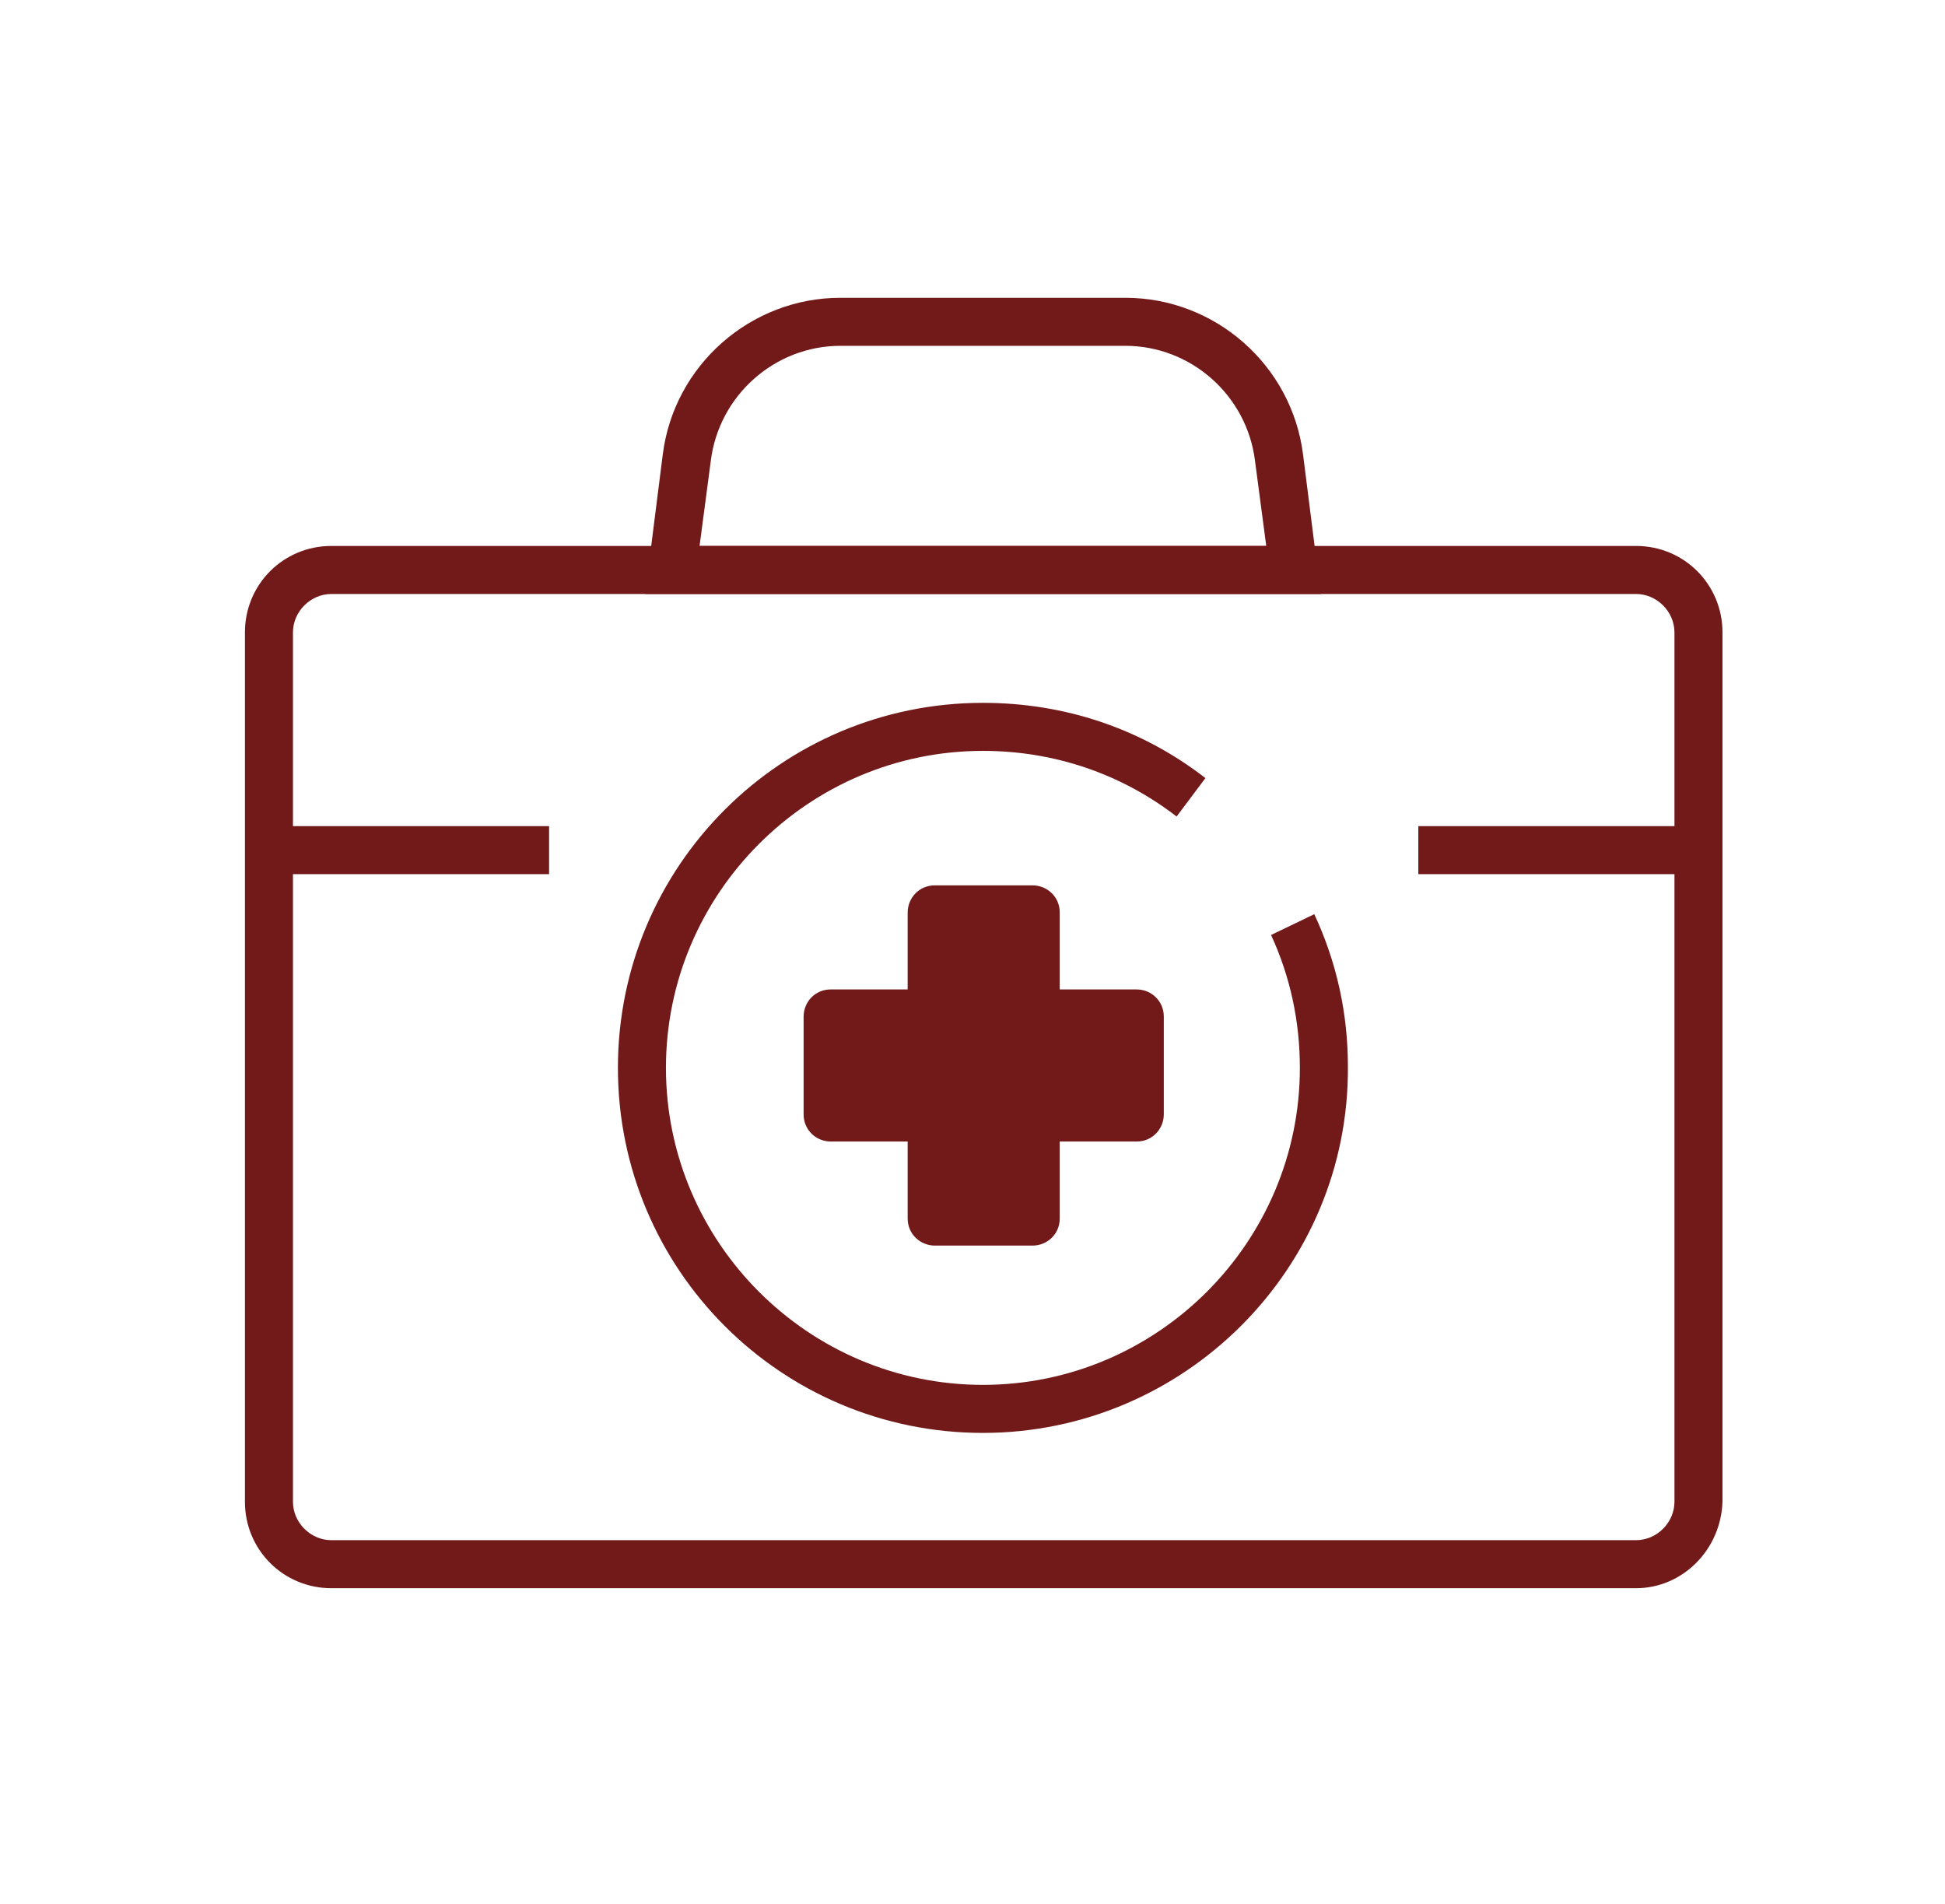 <?xml version="1.0" encoding="UTF-8"?>
<svg xmlns="http://www.w3.org/2000/svg" xmlns:xlink="http://www.w3.org/1999/xlink" version="1.1" id="Ebene_1" x="0px" y="0px" viewBox="0 0 121.5 118.9" style="enable-background:new 0 0 121.5 118.9;" xml:space="preserve">
<style type="text/css">
	.st0{fill:#711A19;}
</style>
<g id="health-kit_1_">
	<path class="st0" d="M102.2,99.2H20.7c-3,0-5.4-2.4-5.4-5.4V39.5c0-3,2.4-5.4,5.4-5.4h81.5c3,0,5.4,2.4,5.4,5.4v54.3   C107.5,96.8,105.1,99.2,102.2,99.2z M20.7,37.1c-1.3,0-2.4,1.1-2.4,2.4v54.3c0,1.3,1.1,2.4,2.4,2.4h81.5c1.3,0,2.4-1.1,2.4-2.4   V39.5c0-1.3-1.1-2.4-2.4-2.4H20.7z"></path>
	<g>
		<path class="st0" d="M71,63.4h-6.3v-6.3c0-0.1-0.1-0.2-0.2-0.2h-6.1c-0.1,0-0.2,0.1-0.2,0.2v6.3h-6.3c-0.1,0-0.2,0.1-0.2,0.2v6.1    c0,0.1,0.1,0.2,0.2,0.2h6.3v6.3c0,0.1,0.1,0.2,0.2,0.2h6.1c0.1,0,0.2-0.1,0.2-0.2v-6.3H71c0.1,0,0.2-0.1,0.2-0.2v-6.1    C71.1,63.5,71.1,63.4,71,63.4z"></path>
		<path class="st0" d="M64.5,77.8h-6.1c-0.9,0-1.7-0.7-1.7-1.7v-4.8h-4.8c-0.9,0-1.7-0.7-1.7-1.7v-6.1c0-0.9,0.7-1.7,1.7-1.7h4.8    v-4.8c0-0.9,0.7-1.7,1.7-1.7h6.1c0.9,0,1.7,0.7,1.7,1.7v4.8H71c0.9,0,1.7,0.7,1.7,1.7v6.1c0,0.9-0.7,1.7-1.7,1.7h-4.8v4.8    C66.2,77.1,65.4,77.8,64.5,77.8z M59.7,74.8h3.5v-6.5h6.5v-3.5h-6.5v-6.5h-3.5v6.5h-6.5v3.5h6.5V74.8z"></path>
	</g>
	<path class="st0" d="M82.5,37.1H40.3l1.1-8.7c0.7-5.6,5.5-9.8,11.1-9.8h17.8c5.6,0,10.4,4.2,11.1,9.8L82.5,37.1z M43.7,34.1h35.4   l-0.7-5.3c-0.5-4.1-4-7.2-8.1-7.2H52.5c-4.1,0-7.6,3.1-8.1,7.2L43.7,34.1z"></path>
	<path class="st0" d="M61.4,89.5c-12.6,0-22.8-10.2-22.8-22.8s10.2-22.8,22.8-22.8c5.1,0,9.9,1.6,13.9,4.7l-1.8,2.4   c-3.5-2.7-7.7-4.1-12.1-4.1c-10.9,0-19.8,8.9-19.8,19.8s8.9,19.8,19.8,19.8s19.8-8.9,19.8-19.8c0-2.9-0.6-5.7-1.8-8.3l2.7-1.3   c1.4,3,2.1,6.2,2.1,9.5C84.3,79.2,74,89.5,61.4,89.5z"></path>
</g>
<rect x="88.6" y="51.6" class="st0" width="17.5" height="3"></rect>
<rect x="16.8" y="51.6" class="st0" width="17.5" height="3"></rect>
</svg>
